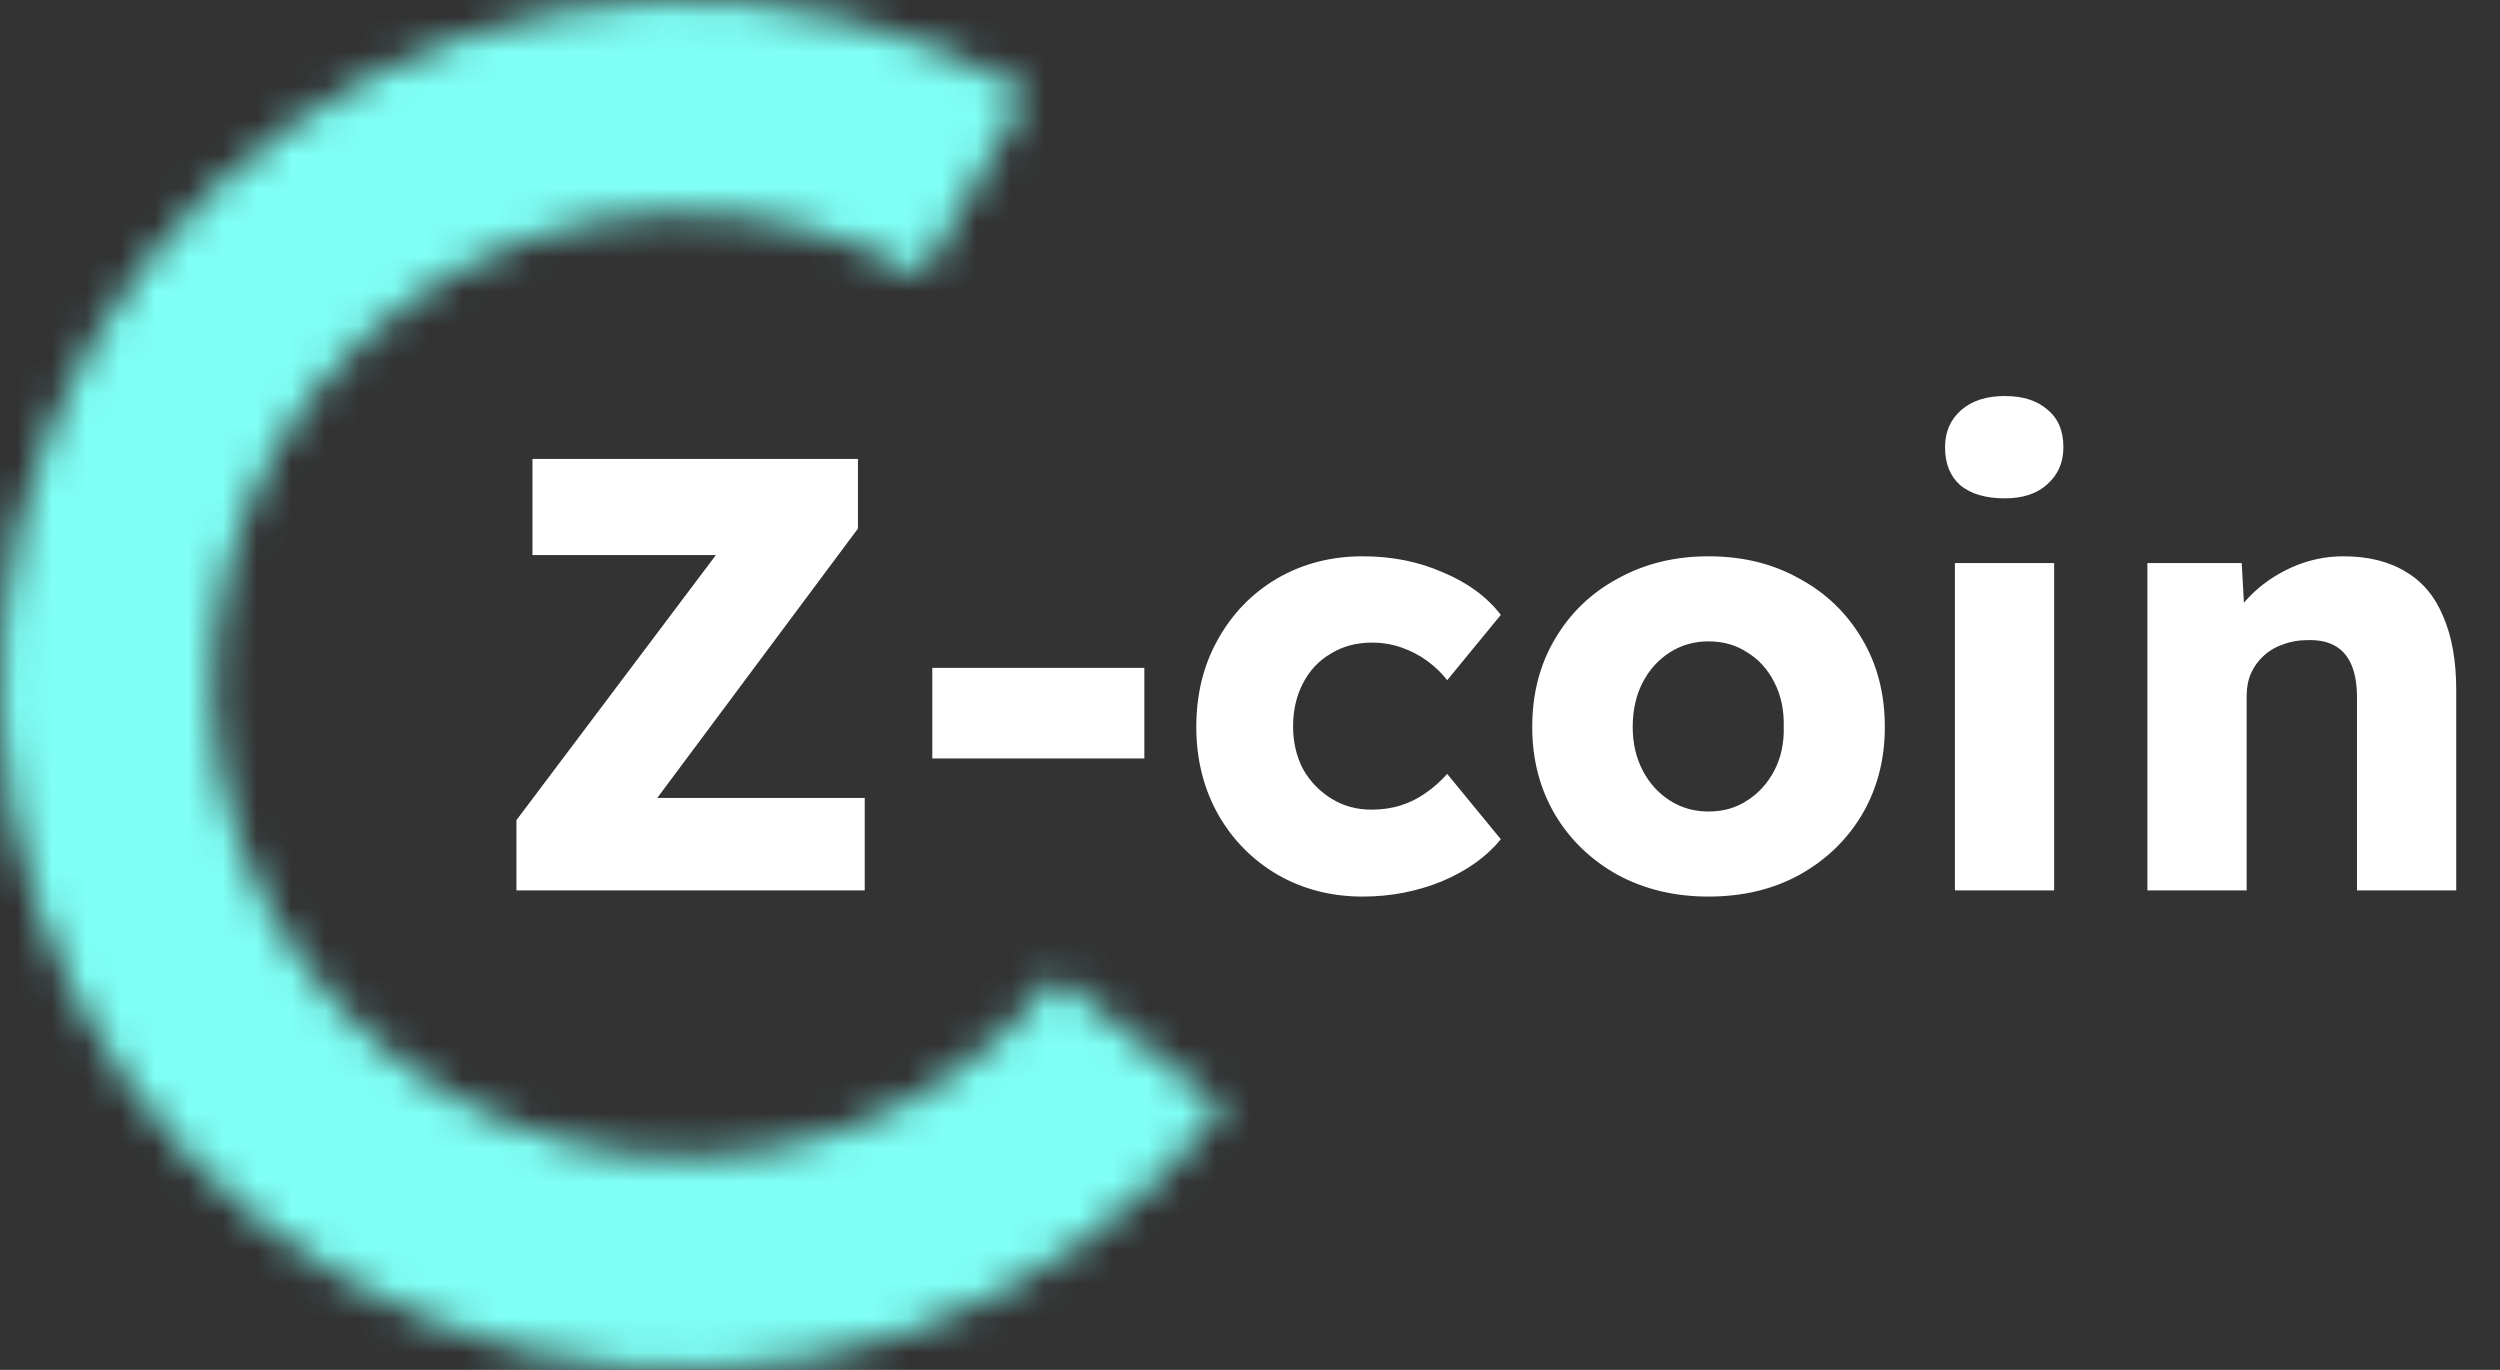 <svg xmlns="http://www.w3.org/2000/svg" width="73" height="40" viewBox="0 0 73 40" fill="none"><rect x="0" y="0" width="73" height="40" fill="#333333" stroke="none"/><mask id="path-1-inside-1_173_556" fill="white"><path d="M30.022 2.692C26.703 0.77 22.901 -0.157 19.07 0.022C15.238 0.2 11.539 1.476 8.413 3.699C5.286 5.921 2.865 8.995 1.437 12.555C0.01 16.115 -0.364 20.01 0.36 23.777C1.084 27.544 2.876 31.022 5.523 33.799C8.169 36.575 11.558 38.532 15.285 39.436C19.013 40.34 22.922 40.154 26.546 38.898C30.17 37.643 33.357 35.372 35.727 32.356L30.846 28.521C29.212 30.601 27.014 32.168 24.515 33.033C22.015 33.899 19.319 34.028 16.748 33.404C14.178 32.781 11.841 31.431 10.016 29.516C8.191 27.602 6.955 25.202 6.455 22.605C5.956 20.007 6.213 17.321 7.198 14.866C8.183 12.41 9.853 10.29 12.009 8.758C14.165 7.225 16.716 6.345 19.358 6.222C22.001 6.099 24.623 6.738 26.912 8.064L30.022 2.692Z"></path></mask><path d="M30.022 2.692C26.703 0.77 22.901 -0.157 19.07 0.022C15.238 0.2 11.539 1.476 8.413 3.699C5.286 5.921 2.865 8.995 1.437 12.555C0.01 16.115 -0.364 20.01 0.36 23.777C1.084 27.544 2.876 31.022 5.523 33.799C8.169 36.575 11.558 38.532 15.285 39.436C19.013 40.34 22.922 40.154 26.546 38.898C30.17 37.643 33.357 35.372 35.727 32.356L30.846 28.521C29.212 30.601 27.014 32.168 24.515 33.033C22.015 33.899 19.319 34.028 16.748 33.404C14.178 32.781 11.841 31.431 10.016 29.516C8.191 27.602 6.955 25.202 6.455 22.605C5.956 20.007 6.213 17.321 7.198 14.866C8.183 12.41 9.853 10.29 12.009 8.758C14.165 7.225 16.716 6.345 19.358 6.222C22.001 6.099 24.623 6.738 26.912 8.064L30.022 2.692Z" stroke="#7FFFF5" stroke-width="20" mask="url(#path-1-inside-1_173_556)"></path><path d="M15.08 26V23.948L21.812 15.002L22.856 16.208H15.548V13.4H25.052V15.434L18.374 24.398L17.294 23.3H25.25V26H15.08ZM27.223 22.148V19.502H33.415V22.148H27.223ZM39.792 26.18C38.868 26.18 38.034 25.964 37.29 25.532C36.558 25.1 35.982 24.512 35.562 23.768C35.142 23.012 34.932 22.166 34.932 21.23C34.932 20.27 35.142 19.418 35.562 18.674C35.982 17.918 36.558 17.324 37.29 16.892C38.034 16.46 38.868 16.244 39.792 16.244C40.644 16.244 41.424 16.4 42.132 16.712C42.852 17.012 43.416 17.426 43.824 17.954L42.258 19.862C42.102 19.658 41.91 19.472 41.682 19.304C41.454 19.136 41.202 19.004 40.926 18.908C40.65 18.812 40.362 18.764 40.062 18.764C39.606 18.764 39.204 18.872 38.856 19.088C38.508 19.292 38.238 19.58 38.046 19.952C37.854 20.324 37.758 20.744 37.758 21.212C37.758 21.668 37.854 22.082 38.046 22.454C38.25 22.814 38.526 23.102 38.874 23.318C39.222 23.534 39.612 23.642 40.044 23.642C40.356 23.642 40.644 23.6 40.908 23.516C41.172 23.432 41.412 23.312 41.628 23.156C41.856 23 42.066 22.814 42.258 22.598L43.824 24.506C43.416 25.01 42.846 25.418 42.114 25.73C41.382 26.03 40.608 26.18 39.792 26.18ZM49.889 26.18C48.905 26.18 48.023 25.97 47.243 25.55C46.463 25.118 45.851 24.53 45.407 23.786C44.963 23.03 44.741 22.178 44.741 21.23C44.741 20.258 44.963 19.4 45.407 18.656C45.851 17.9 46.463 17.312 47.243 16.892C48.023 16.46 48.905 16.244 49.889 16.244C50.885 16.244 51.767 16.46 52.535 16.892C53.315 17.312 53.927 17.9 54.371 18.656C54.815 19.4 55.037 20.258 55.037 21.23C55.037 22.178 54.815 23.03 54.371 23.786C53.927 24.53 53.315 25.118 52.535 25.55C51.767 25.97 50.885 26.18 49.889 26.18ZM49.889 23.696C50.321 23.696 50.699 23.588 51.023 23.372C51.359 23.156 51.623 22.862 51.815 22.49C52.007 22.118 52.097 21.698 52.085 21.23C52.097 20.738 52.007 20.306 51.815 19.934C51.623 19.55 51.359 19.256 51.023 19.052C50.699 18.836 50.321 18.728 49.889 18.728C49.469 18.728 49.091 18.836 48.755 19.052C48.419 19.268 48.155 19.562 47.963 19.934C47.771 20.306 47.675 20.738 47.675 21.23C47.675 21.698 47.771 22.118 47.963 22.49C48.155 22.862 48.419 23.156 48.755 23.372C49.091 23.588 49.469 23.696 49.889 23.696ZM57.083 26V16.442H59.981V26H57.083ZM58.541 14.552C57.989 14.552 57.557 14.426 57.245 14.174C56.945 13.91 56.795 13.538 56.795 13.058C56.795 12.614 56.951 12.254 57.263 11.978C57.575 11.702 58.001 11.564 58.541 11.564C59.069 11.564 59.483 11.696 59.783 11.96C60.095 12.212 60.251 12.578 60.251 13.058C60.251 13.502 60.095 13.862 59.783 14.138C59.483 14.414 59.069 14.552 58.541 14.552ZM62.704 26V16.442H65.458L65.566 18.386L64.972 18.602C65.104 18.17 65.338 17.78 65.674 17.432C66.022 17.072 66.436 16.784 66.916 16.568C67.396 16.352 67.9 16.244 68.428 16.244C69.148 16.244 69.754 16.394 70.246 16.694C70.738 16.982 71.104 17.42 71.344 18.008C71.596 18.584 71.722 19.298 71.722 20.15V26H68.824V20.366C68.824 19.982 68.77 19.664 68.662 19.412C68.554 19.16 68.392 18.974 68.176 18.854C67.96 18.734 67.69 18.68 67.366 18.692C67.114 18.692 66.88 18.734 66.664 18.818C66.448 18.89 66.256 19.004 66.088 19.16C65.932 19.304 65.812 19.472 65.728 19.664C65.644 19.856 65.602 20.072 65.602 20.312V26H64.144C63.832 26 63.55 26 63.298 26C63.058 26 62.86 26 62.704 26Z" fill="white"></path></svg>